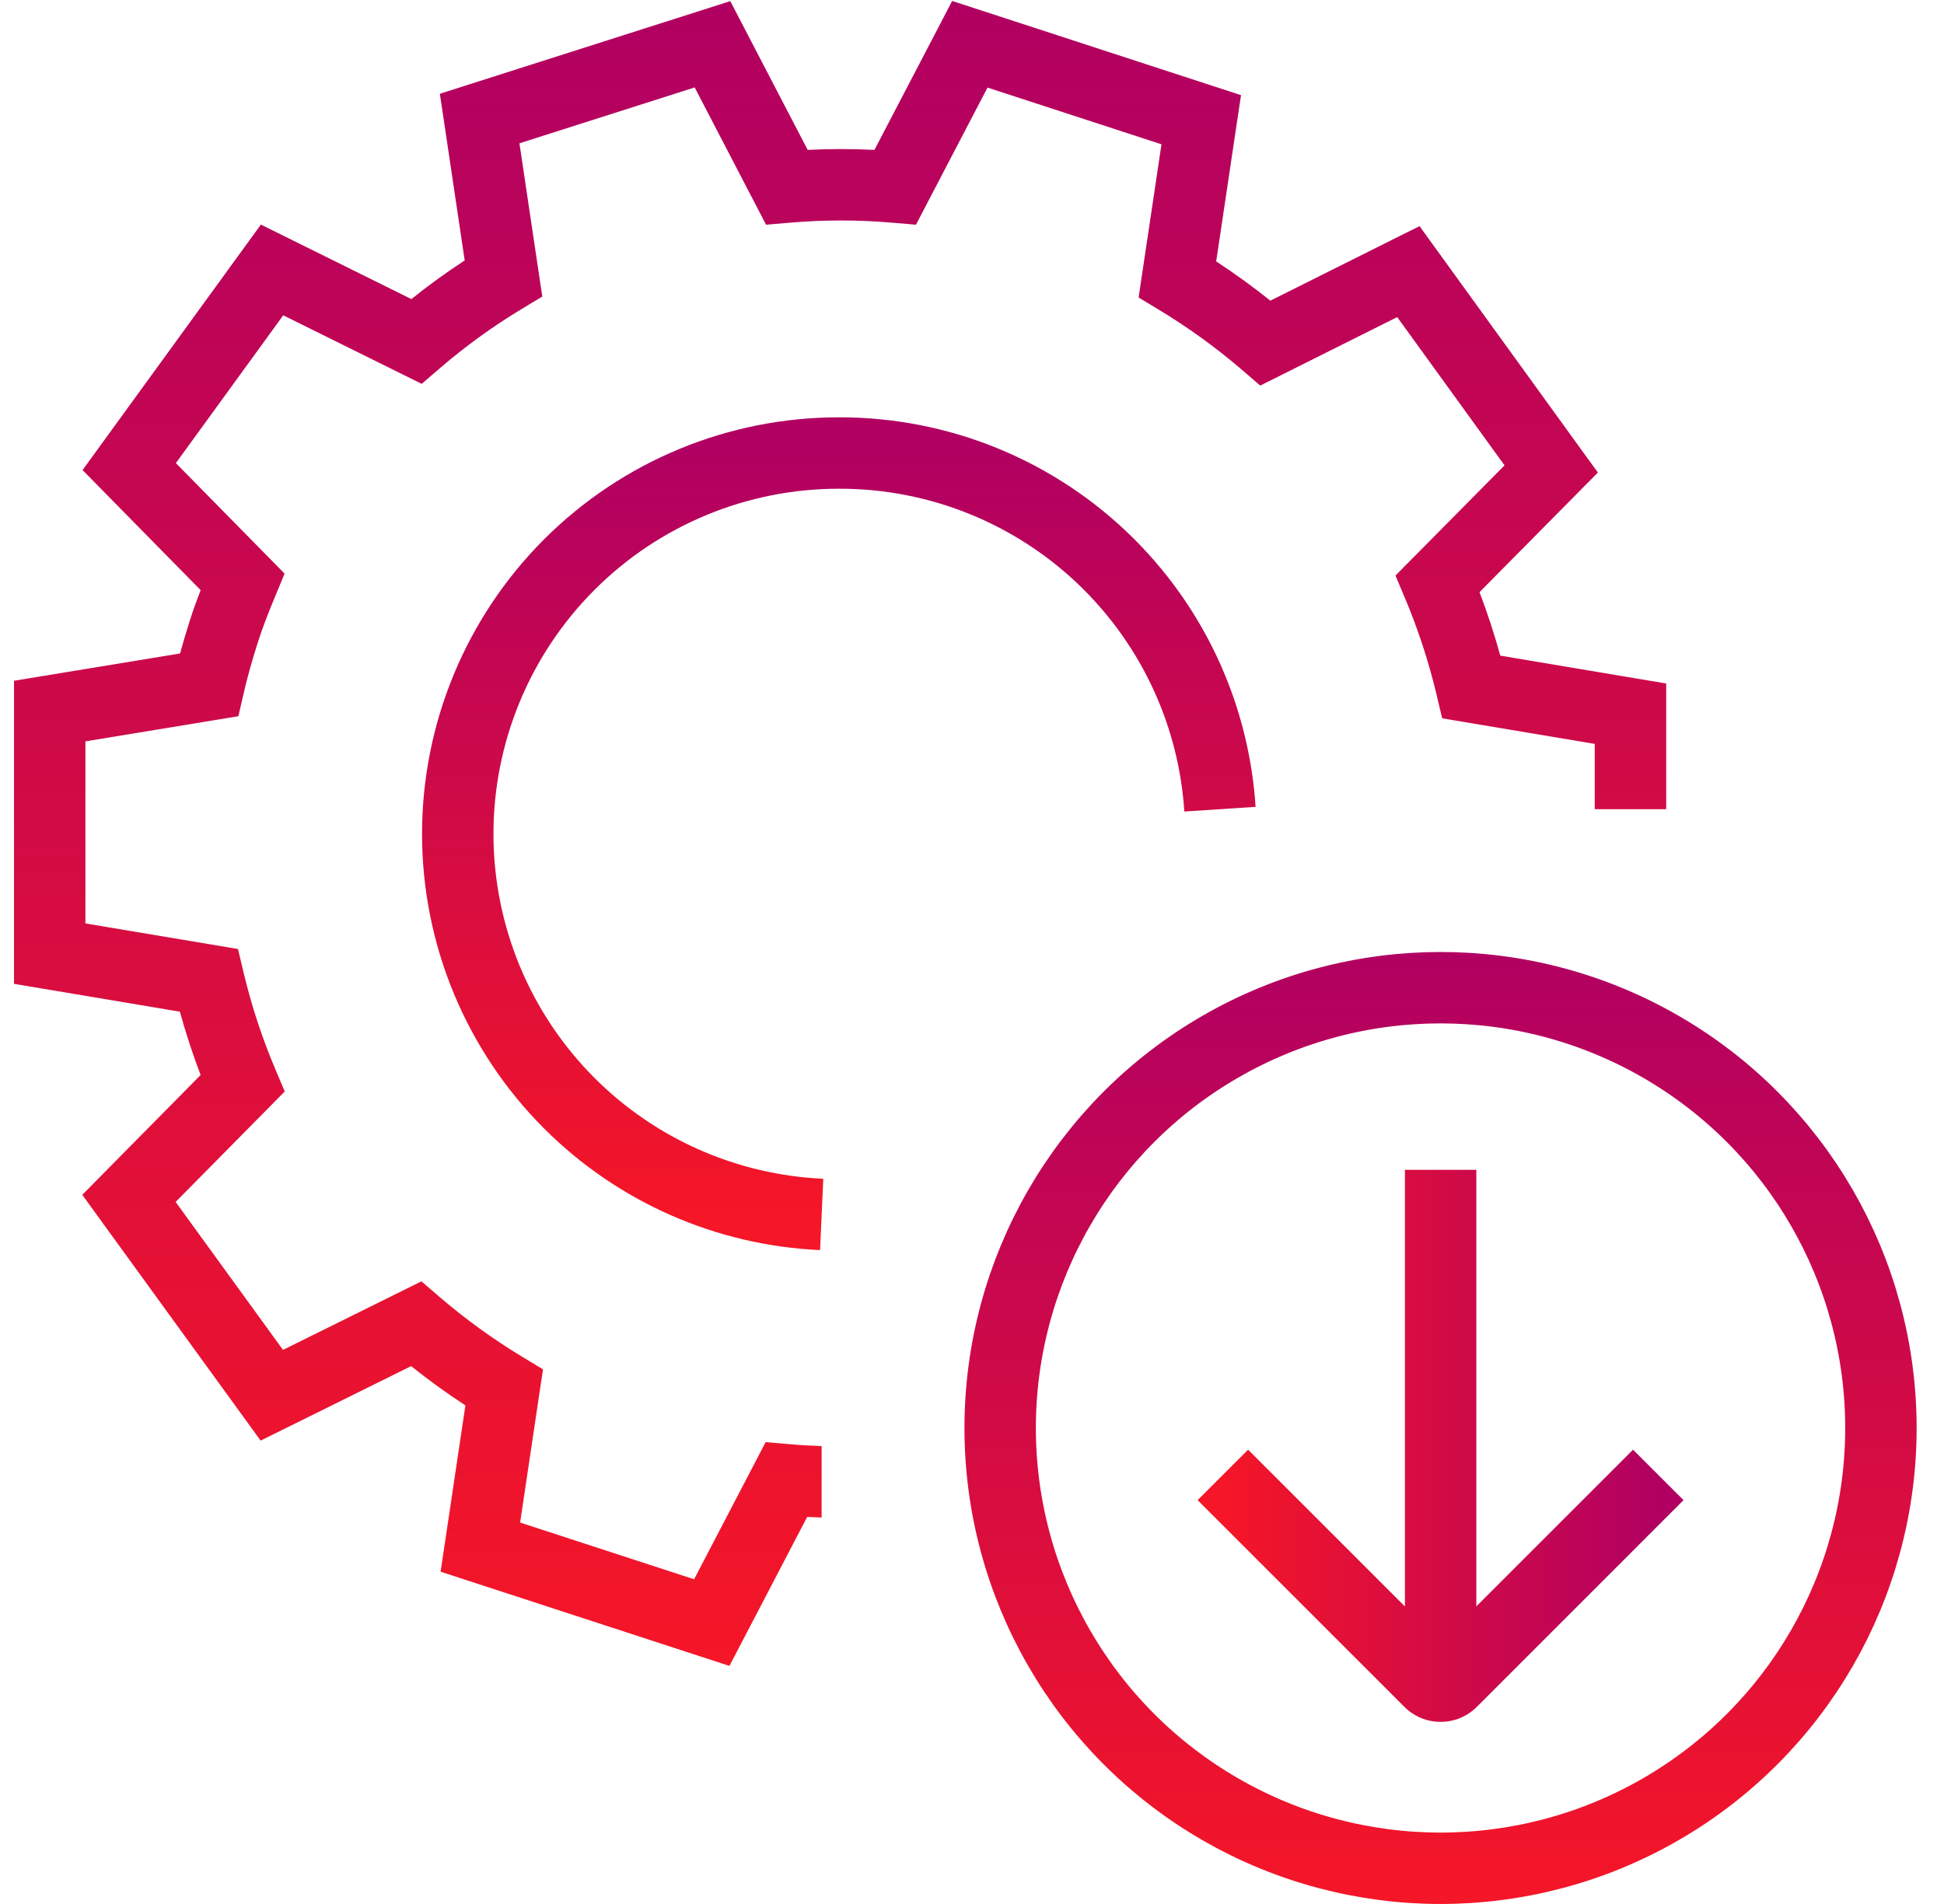 <svg width="49" height="48" viewBox="0 0 49 48" fill="none" xmlns="http://www.w3.org/2000/svg">
<g clip-path="url(#clip0_367_157959)">
<path d="M30.75 20.4C30.681 19.342 30.438 18.302 30.028 17.321C29.542 16.157 28.831 15.101 27.937 14.212C27.043 13.323 25.982 12.619 24.816 12.14C23.649 11.661 22.4 11.417 21.139 11.421C18.593 11.421 16.151 12.432 14.35 14.233C12.55 16.034 11.538 18.477 11.538 21.023C11.538 23.57 12.55 26.012 14.35 27.813C16.049 29.513 18.32 30.509 20.711 30.616" stroke="url(#paint0_linear_367_157959)" stroke-width="1.8" stroke-miterlimit="10"/>
<path fill-rule="evenodd" clip-rule="evenodd" d="M24.724 0.26L24 0.024L23.648 0.7L22.041 3.779C21.48 3.751 20.919 3.751 20.358 3.779L18.757 0.701L18.407 0.028L17.685 0.259L11.816 2.131L11.087 2.364L11.2 3.121L11.713 6.566C11.249 6.869 10.801 7.193 10.369 7.54L7.257 5.999L6.576 5.662L6.129 6.277L2.529 11.234L2.081 11.85L2.615 12.394L5.058 14.878C4.958 15.135 4.861 15.4 4.775 15.675C4.692 15.938 4.612 16.204 4.539 16.474L1.107 17.038L0.353 17.162V17.926V24.042V24.803L1.104 24.929L4.534 25.505C4.683 26.045 4.857 26.578 5.057 27.101L2.61 29.579L2.074 30.122L2.522 30.74L6.123 35.703L6.569 36.318L7.251 35.981L10.363 34.44C10.803 34.792 11.259 35.123 11.731 35.431L11.218 38.871L11.105 39.623L11.829 39.859L17.662 41.762L18.386 41.998L18.739 41.322L20.345 38.243C20.467 38.249 20.589 38.253 20.71 38.257V36.456C20.439 36.447 20.167 36.432 19.896 36.408L19.298 36.357L19.021 36.889L17.495 39.814L13.11 38.384L13.598 35.115L13.687 34.522L13.174 34.212C12.433 33.764 11.731 33.256 11.074 32.692L10.623 32.303L10.088 32.568L7.133 34.031L4.427 30.301L6.754 27.945L7.177 27.516L6.942 26.961C6.605 26.167 6.336 25.346 6.137 24.506L5.999 23.925L5.41 23.826L2.153 23.28V18.69L5.413 18.154L6.009 18.056L6.144 17.468C6.239 17.055 6.358 16.641 6.492 16.216C6.617 15.818 6.772 15.428 6.945 15.012L7.173 14.461L6.755 14.036L4.433 11.675L7.139 7.949L10.094 9.412L10.629 9.677L11.081 9.288C11.729 8.73 12.422 8.228 13.155 7.786L13.669 7.476L13.58 6.883L13.093 3.613L17.51 2.204L19.032 5.132L19.309 5.665L19.908 5.614C20.767 5.54 21.631 5.54 22.49 5.614L23.088 5.665L23.365 5.133L24.891 2.208L29.276 3.638L28.788 6.907L28.7 7.5L29.212 7.81C29.953 8.257 30.655 8.766 31.312 9.33L31.765 9.721L32.301 9.453L35.218 7.994L37.923 11.732L35.597 14.082L35.174 14.51L35.408 15.065C35.744 15.862 36.014 16.686 36.213 17.528L36.351 18.109L36.94 18.208L40.197 18.754V20.4H41.998V17.992V17.231L41.246 17.105L37.816 16.529C37.667 15.988 37.492 15.453 37.292 14.928L39.739 12.456L40.276 11.913L39.828 11.295L36.228 6.32L35.78 5.701L35.096 6.042L32.021 7.58C31.582 7.229 31.126 6.898 30.655 6.591L31.168 3.151L31.281 2.399L30.557 2.163L24.724 0.26Z" fill="url(#paint1_linear_367_157959)"/>
<circle cx="36.31" cy="36" r="11.1" stroke="url(#paint2_linear_367_157959)" stroke-width="1.8"/>
<path d="M36.034 42.394L36.67 41.757L36.67 41.757L36.034 42.394ZM36.588 42.394L37.225 43.03V43.03L36.588 42.394ZM35.412 42.296L35.412 29.491L37.212 29.491L37.212 42.296L35.412 42.296ZM31.46 36.547L36.67 41.757L35.398 43.03L30.187 37.819L31.46 36.547ZM35.952 41.757L41.162 36.547L42.435 37.819L37.225 43.03L35.952 41.757ZM36.67 41.757C36.472 41.559 36.15 41.559 35.952 41.757L37.225 43.03C36.72 43.535 35.902 43.535 35.398 43.03L36.67 41.757Z" fill="url(#paint3_linear_367_157959)"/>
</g>
<defs>
<linearGradient id="paint0_linear_367_157959" x1="21.144" y1="11.421" x2="21.144" y2="30.616" gradientUnits="userSpaceOnUse">
<stop stop-color="#B10062"/>
<stop offset="1" stop-color="#F51627"/>
</linearGradient>
<linearGradient id="paint1_linear_367_157959" x1="21.175" y1="0.024" x2="21.175" y2="41.998" gradientUnits="userSpaceOnUse">
<stop stop-color="#B10062"/>
<stop offset="1" stop-color="#F51627"/>
</linearGradient>
<linearGradient id="paint2_linear_367_157959" x1="36.31" y1="24" x2="36.31" y2="48" gradientUnits="userSpaceOnUse">
<stop stop-color="#B10062"/>
<stop offset="1" stop-color="#F51627"/>
</linearGradient>
<linearGradient id="paint3_linear_367_157959" x1="41.799" y1="36" x2="30.823" y2="36" gradientUnits="userSpaceOnUse">
<stop stop-color="#B10062"/>
<stop offset="1" stop-color="#F51627"/>
</linearGradient>
<clipPath id="clip0_367_157959">
<rect width="48" height="48" fill="white" transform="translate(0.311)"/>
</clipPath>
</defs>
</svg>
